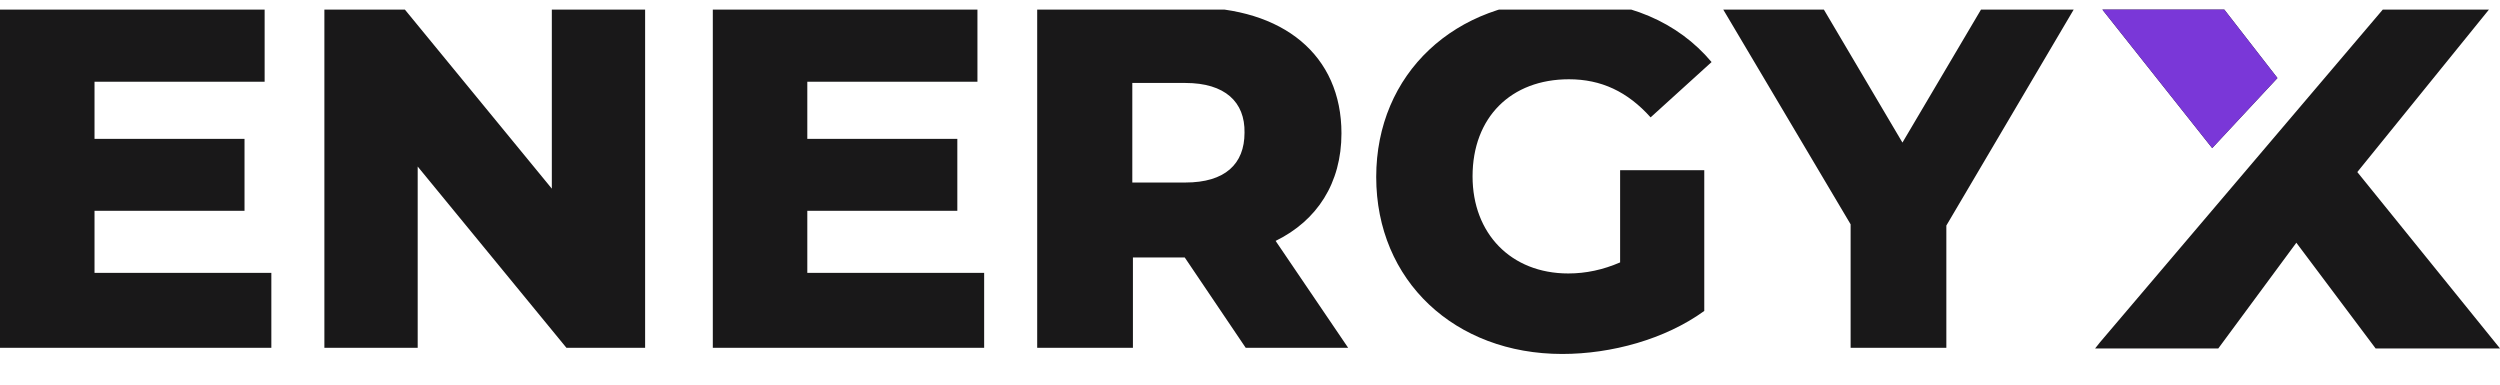 <svg width="130" height="20" viewBox="0 0 130 20" fill="none" xmlns="http://www.w3.org/2000/svg">
<g clip-path="url(#clip0_628_792)">
<path fill-rule="evenodd" clip-rule="evenodd" d="M84.246 8.852H88.622V16.169C86.593 17.639 83.802 18.406 81.234 18.406C75.654 18.406 71.563 14.604 71.563 9.203C71.563 3.835 75.654 0 81.329 0C84.627 0 87.258 1.15 89.002 3.227L85.832 6.103C84.627 4.761 83.263 4.122 81.583 4.122C78.571 4.122 76.573 6.103 76.573 9.171C76.573 12.143 78.571 14.22 81.551 14.22C82.471 14.22 83.359 14.028 84.246 13.645V8.852ZM14.11 18.087V14.22V14.188H4.915V10.961H12.715V7.222H4.915V4.25H13.761V0.383H0V18.087H14.11ZM33.546 18.087V0.383H28.695V9.81L20.959 0.383H16.868V18.087H21.72V8.66L29.456 18.087H33.546ZM51.176 14.22V18.087H37.066V0.383H50.827V4.25H41.98V7.222H49.781V10.961H41.98V14.188H51.176V14.22ZM58.912 13.389H61.607L64.778 18.087H70.105L66.332 12.527C68.488 11.472 69.756 9.523 69.756 6.934C69.756 2.876 66.744 0.383 61.956 0.383H53.934V18.087H58.912V13.389ZM58.88 4.314H61.639C63.7 4.314 64.746 5.305 64.715 6.902C64.715 8.532 63.7 9.491 61.639 9.491H58.88V4.314ZM101.21 18.087V11.728L107.9 0.383H103.08L98.927 7.414L94.773 0.383H89.541L96.232 11.664V18.087H101.21ZM122.58 8.947L129.493 0.415H123.976L109.2 17.799L108.946 18.119H115.351L119.41 12.622L123.532 18.119H130L122.58 8.947ZM109.232 0.383H115.573L118.427 4.058L115.034 7.701L109.232 0.383Z" fill="#191819"/>
<path d="M115.573 0.383H109.232L115.034 7.701L118.427 4.058L115.573 0.383Z" fill="#7A37D8"/>
</g>
<defs>
<clipPath id="clip0_628_792">
<rect width="130" height="19" fill="white" transform="translate(0 0.5)"/>
</clipPath>
</defs>
</svg>
